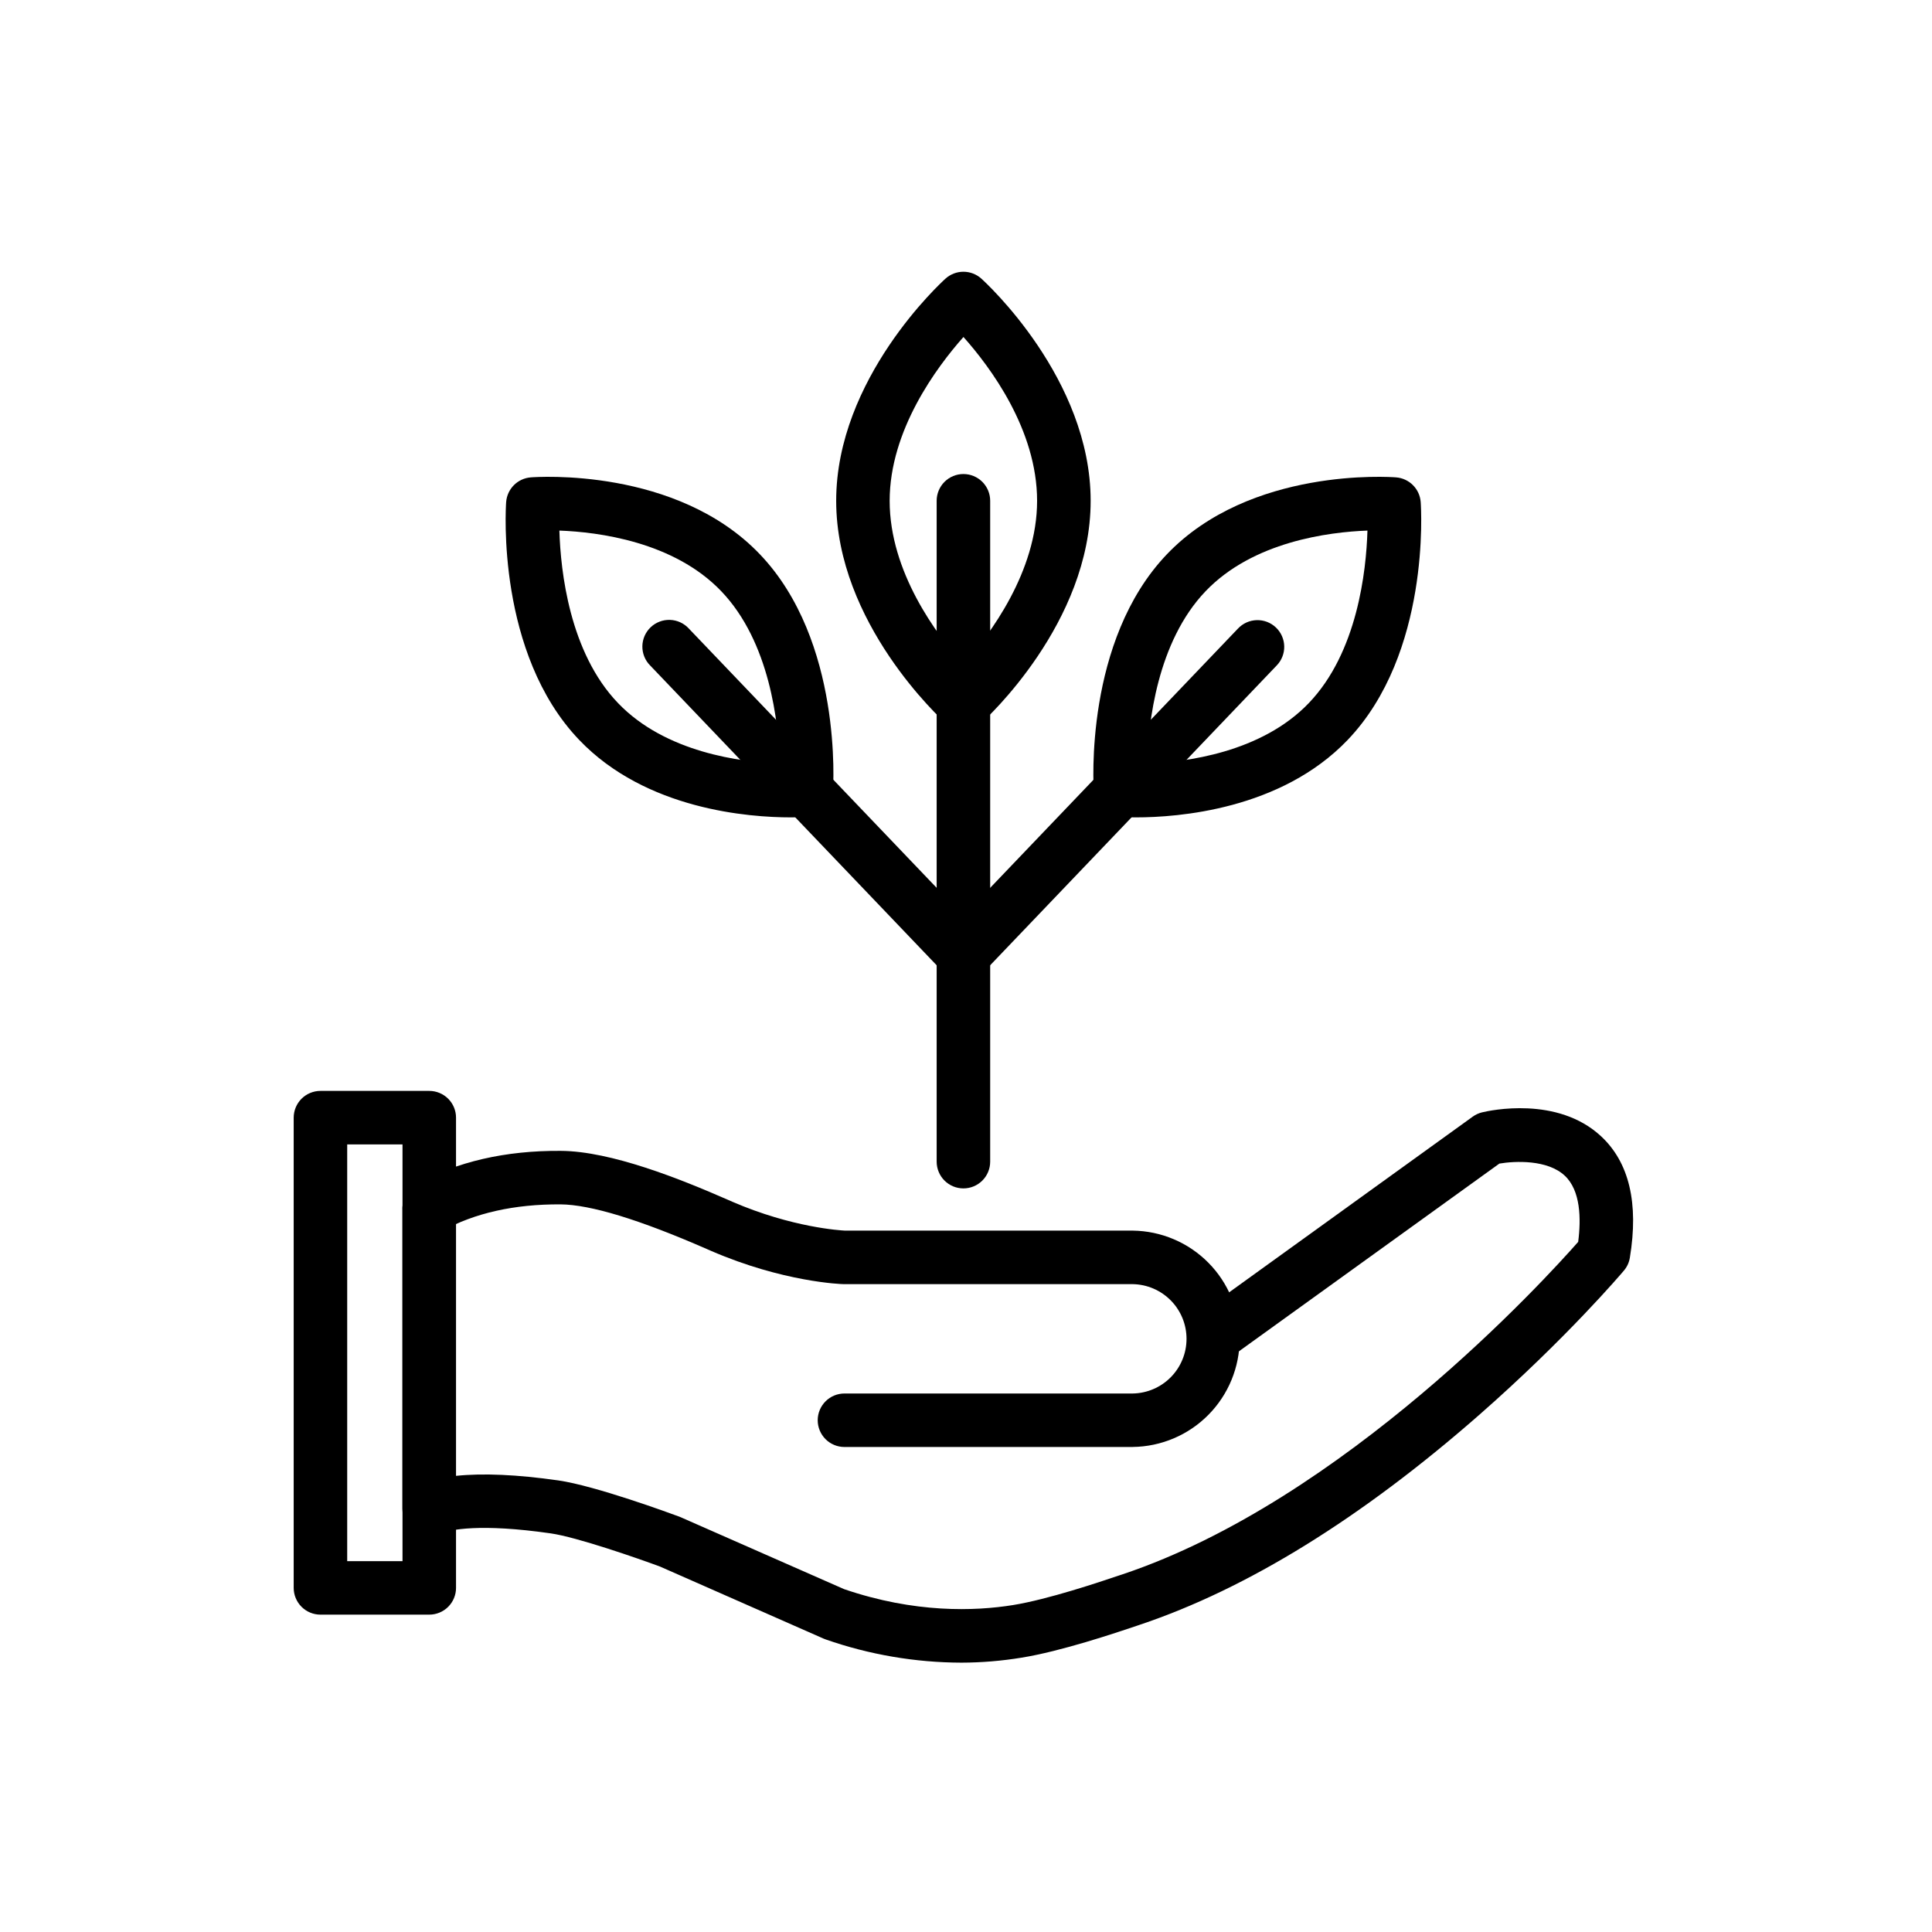 <svg xmlns="http://www.w3.org/2000/svg" xmlns:xlink="http://www.w3.org/1999/xlink" width="1080" zoomAndPan="magnify" viewBox="0 0 810 810" height="1080" preserveAspectRatio="xMidYMid meet" version="1.0"><defs><clipPath id="ab40c3aabe"><path d="M 168 464 L 685 464 L 685 697.137 L 168 697.137 Z M 168 464 " clip-rule="nonzero"/></clipPath><clipPath id="93f546b0a3"><path d="M 123.109 457 L 192 457 L 192 677 L 123.109 677 Z M 123.109 457 " clip-rule="nonzero"/></clipPath></defs><g clip-path="url(#ab40c3aabe)"><path fill="#000000" d="M 403.098 697.074 C 393.395 697.047 383.766 696.215 374.203 694.578 C 364.641 692.945 355.281 690.523 346.121 687.324 C 345.828 687.227 345.547 687.113 345.262 686.988 L 276.676 656.773 C 267.348 653.324 241.848 644.438 230.84 642.867 C 201.477 638.66 188.836 641.199 183.914 643.062 C 183.488 643.223 183.059 643.359 182.617 643.469 C 182.18 643.574 181.734 643.656 181.285 643.711 C 180.832 643.766 180.383 643.793 179.93 643.793 C 179.477 643.793 179.023 643.766 178.574 643.711 C 178.125 643.656 177.68 643.574 177.238 643.465 C 176.801 643.359 176.367 643.223 175.945 643.062 C 175.52 642.902 175.109 642.715 174.707 642.504 C 174.309 642.293 173.922 642.059 173.547 641.801 C 173.176 641.543 172.82 641.266 172.48 640.965 C 172.141 640.664 171.824 640.344 171.523 640.004 C 171.223 639.664 170.945 639.309 170.688 638.934 C 170.43 638.562 170.199 638.172 169.988 637.773 C 169.777 637.371 169.594 636.957 169.434 636.535 C 169.273 636.109 169.141 635.68 169.031 635.238 C 168.926 634.797 168.844 634.352 168.789 633.902 C 168.738 633.453 168.711 633.004 168.711 632.551 L 168.711 506.914 C 168.711 506.18 168.785 505.449 168.93 504.727 C 169.07 504.004 169.285 503.305 169.566 502.621 C 169.848 501.941 170.195 501.297 170.602 500.684 C 171.012 500.07 171.477 499.504 172 498.984 C 172.52 498.465 173.086 498 173.699 497.59 C 174.309 497.18 174.957 496.836 175.637 496.555 C 176.316 496.273 177.02 496.059 177.742 495.914 C 178.465 495.773 179.195 495.699 179.93 495.699 C 180.668 495.699 181.398 495.773 182.121 495.914 C 182.84 496.059 183.543 496.273 184.223 496.555 C 184.902 496.836 185.551 497.18 186.164 497.59 C 186.777 498 187.344 498.465 187.863 498.984 C 188.383 499.504 188.848 500.07 189.258 500.684 C 189.668 501.297 190.012 501.941 190.297 502.621 C 190.578 503.305 190.789 504.004 190.934 504.727 C 191.078 505.449 191.148 506.18 191.148 506.914 L 191.148 618.762 C 202.457 617.578 216.789 618.215 234.004 620.664 C 249.531 622.871 281.23 634.539 284.793 635.859 C 284.996 635.934 285.207 636.02 285.402 636.109 L 353.879 666.25 C 383.562 676.41 408.742 675.5 424.691 672.934 C 439.418 670.559 461.117 663.242 469.293 660.48 L 470.695 660.02 C 563.406 628.953 647.609 536.617 661.66 520.66 C 662.922 510.887 662.676 499.133 656.051 492.926 C 648.793 486.125 635.266 486.727 628.621 487.836 L 517.84 567.688 C 517.242 568.117 516.605 568.484 515.938 568.789 C 515.266 569.098 514.57 569.332 513.852 569.5 C 513.137 569.668 512.41 569.766 511.672 569.789 C 510.938 569.816 510.203 569.77 509.477 569.652 C 508.75 569.531 508.039 569.344 507.352 569.086 C 506.66 568.828 506 568.504 505.375 568.117 C 504.75 567.727 504.164 567.285 503.625 566.781 C 503.086 566.277 502.602 565.727 502.172 565.129 C 501.742 564.531 501.375 563.898 501.066 563.227 C 500.762 562.559 500.523 561.863 500.355 561.148 C 500.188 560.43 500.09 559.703 500.062 558.969 C 500.035 558.23 500.082 557.5 500.199 556.773 C 500.316 556.043 500.508 555.336 500.766 554.645 C 501.02 553.957 501.344 553.297 501.73 552.672 C 502.117 552.043 502.562 551.461 503.066 550.922 C 503.566 550.383 504.117 549.898 504.715 549.465 L 617.453 468.16 C 618.645 467.301 619.961 466.699 621.391 466.352 C 624.566 465.59 652.941 459.344 671.266 476.398 C 683.035 487.34 687.098 504.434 683.324 527.305 C 682.988 529.332 682.156 531.133 680.828 532.707 C 679.859 533.855 656.672 561.184 620.117 593.238 C 570.75 636.516 522.852 666.129 477.785 681.219 L 476.438 681.676 C 467.785 684.59 444.793 692.344 428.242 694.992 C 419.914 696.355 411.535 697.051 403.098 697.074 Z M 403.098 697.074 " fill-opacity="1" fill-rule="nonzero"/></g><path fill="#000000" d="M 474.922 606.66 L 354.047 606.66 C 353.309 606.66 352.578 606.586 351.855 606.441 C 351.133 606.301 350.434 606.086 349.754 605.805 C 349.07 605.523 348.426 605.176 347.812 604.77 C 347.199 604.359 346.633 603.895 346.113 603.375 C 345.594 602.852 345.129 602.285 344.719 601.676 C 344.309 601.062 343.965 600.414 343.68 599.734 C 343.398 599.055 343.188 598.355 343.043 597.633 C 342.898 596.91 342.828 596.18 342.828 595.445 C 342.828 594.707 342.898 593.977 343.043 593.258 C 343.188 592.535 343.398 591.832 343.68 591.152 C 343.965 590.473 344.309 589.824 344.719 589.215 C 345.129 588.602 345.594 588.035 346.113 587.516 C 346.633 586.992 347.199 586.527 347.812 586.121 C 348.426 585.711 349.07 585.363 349.754 585.082 C 350.434 584.801 351.133 584.59 351.855 584.445 C 352.578 584.301 353.309 584.23 354.047 584.23 L 474.922 584.23 C 475.664 584.219 476.406 584.168 477.145 584.082 C 477.883 584 478.613 583.879 479.34 583.723 C 480.066 583.566 480.781 583.375 481.492 583.148 C 482.199 582.926 482.895 582.664 483.574 582.371 C 484.258 582.078 484.926 581.754 485.574 581.395 C 486.227 581.039 486.859 580.648 487.473 580.23 C 488.086 579.809 488.676 579.363 489.246 578.887 C 489.816 578.41 490.359 577.906 490.879 577.375 C 491.402 576.848 491.895 576.293 492.363 575.715 C 492.828 575.137 493.266 574.539 493.676 573.918 C 494.082 573.301 494.461 572.66 494.809 572.004 C 495.152 571.348 495.469 570.676 495.75 569.988 C 496.031 569.301 496.277 568.602 496.492 567.891 C 496.703 567.18 496.883 566.461 497.027 565.73 C 497.168 565.004 497.277 564.27 497.348 563.531 C 497.422 562.789 497.457 562.051 497.457 561.309 C 497.457 560.566 497.422 559.824 497.348 559.086 C 497.277 558.348 497.168 557.613 497.027 556.883 C 496.883 556.156 496.703 555.434 496.492 554.723 C 496.277 554.012 496.031 553.312 495.75 552.625 C 495.469 551.938 495.152 551.266 494.809 550.609 C 494.461 549.953 494.082 549.316 493.676 548.695 C 493.266 548.074 492.828 547.477 492.363 546.898 C 491.895 546.32 491.402 545.77 490.879 545.238 C 490.359 544.707 489.816 544.207 489.246 543.73 C 488.676 543.254 488.086 542.805 487.473 542.387 C 486.859 541.965 486.227 541.578 485.574 541.219 C 484.926 540.863 484.258 540.535 483.574 540.242 C 482.895 539.949 482.199 539.691 481.492 539.465 C 480.781 539.238 480.066 539.047 479.34 538.891 C 478.613 538.738 477.883 538.617 477.145 538.531 C 476.406 538.445 475.664 538.398 474.922 538.383 L 353.742 538.383 C 352.719 538.383 328.426 537.551 298.117 524.438 L 296.242 523.617 C 268.164 511.336 247.562 505.027 234.984 504.938 C 215.668 504.824 198.973 508.562 185.414 516.066 C 184.77 516.426 184.098 516.715 183.395 516.941 C 182.691 517.164 181.977 517.316 181.242 517.402 C 180.512 517.484 179.777 517.496 179.043 517.434 C 178.309 517.371 177.586 517.242 176.879 517.039 C 176.172 516.832 175.488 516.562 174.836 516.227 C 174.18 515.887 173.562 515.488 172.988 515.031 C 172.41 514.574 171.887 514.062 171.41 513.5 C 170.934 512.938 170.516 512.332 170.16 511.688 C 169.805 511.043 169.512 510.371 169.289 509.668 C 169.066 508.969 168.91 508.25 168.828 507.52 C 168.746 506.789 168.734 506.055 168.797 505.32 C 168.855 504.586 168.988 503.867 169.195 503.156 C 169.398 502.449 169.668 501.77 170.004 501.113 C 170.344 500.461 170.742 499.844 171.203 499.27 C 171.66 498.691 172.172 498.168 172.734 497.691 C 173.297 497.215 173.902 496.801 174.547 496.441 C 191.508 487.051 211.883 482.328 235.133 482.504 C 256.258 482.641 285.262 494.297 305.246 503.051 L 307.035 503.836 C 332.113 514.688 352.523 515.859 354.262 515.941 L 474.922 515.941 C 476.398 515.961 477.867 516.051 479.332 516.211 C 480.797 516.375 482.25 516.605 483.695 516.91 C 485.137 517.211 486.559 517.586 487.965 518.027 C 489.371 518.469 490.754 518.977 492.109 519.555 C 493.469 520.133 494.793 520.773 496.086 521.477 C 497.383 522.184 498.637 522.949 499.855 523.777 C 501.078 524.609 502.254 525.492 503.387 526.438 C 504.52 527.379 505.602 528.375 506.637 529.422 C 507.676 530.473 508.656 531.566 509.586 532.711 C 510.516 533.855 511.387 535.043 512.199 536.273 C 513.012 537.5 513.766 538.766 514.453 540.07 C 515.145 541.371 515.77 542.703 516.328 544.066 C 516.887 545.43 517.379 546.816 517.805 548.23 C 518.23 549.641 518.586 551.066 518.871 552.516 C 519.156 553.961 519.371 555.414 519.512 556.883 C 519.656 558.348 519.727 559.82 519.727 561.293 C 519.727 562.766 519.656 564.238 519.512 565.703 C 519.371 567.172 519.156 568.625 518.871 570.07 C 518.586 571.52 518.23 572.945 517.805 574.355 C 517.379 575.77 516.887 577.156 516.328 578.52 C 515.77 579.883 515.145 581.215 514.453 582.516 C 513.766 583.82 513.012 585.086 512.199 586.312 C 511.387 587.543 510.516 588.73 509.586 589.875 C 508.656 591.02 507.676 592.113 506.637 593.164 C 505.602 594.211 504.52 595.207 503.387 596.148 C 502.254 597.094 501.078 597.98 499.855 598.809 C 498.637 599.637 497.383 600.402 496.086 601.109 C 494.793 601.812 493.469 602.453 492.109 603.031 C 490.754 603.609 489.371 604.117 487.965 604.559 C 486.559 605 485.137 605.375 483.695 605.676 C 482.25 605.98 480.797 606.215 479.332 606.375 C 477.867 606.535 476.398 606.625 474.922 606.645 Z M 474.922 606.66 " fill-opacity="1" fill-rule="nonzero"/><g clip-path="url(#93f546b0a3)"><path fill="#000000" d="M 179.973 676.945 L 134.348 676.945 C 133.613 676.945 132.883 676.871 132.16 676.73 C 131.438 676.586 130.738 676.371 130.055 676.09 C 129.375 675.809 128.73 675.465 128.117 675.055 C 127.504 674.645 126.938 674.18 126.418 673.66 C 125.895 673.141 125.43 672.574 125.023 671.961 C 124.613 671.348 124.266 670.703 123.984 670.02 C 123.703 669.34 123.488 668.641 123.348 667.918 C 123.203 667.195 123.133 666.465 123.133 665.73 L 123.133 468.582 C 123.133 467.848 123.203 467.117 123.348 466.395 C 123.492 465.672 123.703 464.973 123.984 464.289 C 124.266 463.609 124.613 462.965 125.023 462.352 C 125.43 461.738 125.895 461.172 126.418 460.652 C 126.938 460.133 127.504 459.668 128.117 459.258 C 128.73 458.848 129.375 458.504 130.055 458.223 C 130.738 457.941 131.438 457.727 132.16 457.582 C 132.883 457.441 133.613 457.367 134.348 457.367 L 179.973 457.367 C 180.711 457.367 181.438 457.441 182.16 457.582 C 182.883 457.727 183.586 457.941 184.266 458.223 C 184.945 458.504 185.594 458.848 186.207 459.258 C 186.816 459.668 187.383 460.133 187.906 460.652 C 188.426 461.172 188.891 461.738 189.301 462.352 C 189.711 462.965 190.055 463.609 190.336 464.289 C 190.617 464.973 190.832 465.672 190.977 466.395 C 191.121 467.117 191.191 467.848 191.191 468.582 L 191.191 665.73 C 191.191 666.465 191.121 667.195 190.977 667.918 C 190.832 668.641 190.617 669.34 190.336 670.02 C 190.055 670.703 189.711 671.348 189.301 671.961 C 188.891 672.574 188.426 673.141 187.906 673.66 C 187.383 674.18 186.816 674.645 186.207 675.055 C 185.594 675.465 184.945 675.809 184.266 676.09 C 183.586 676.371 182.883 676.586 182.16 676.73 C 181.438 676.871 180.711 676.945 179.973 676.945 Z M 145.566 654.516 L 168.754 654.516 L 168.754 479.797 L 145.566 479.797 Z M 145.566 654.516 " fill-opacity="1" fill-rule="nonzero"/></g><path fill="#000000" d="M 403.918 306.008 C 402.531 306.012 401.188 305.762 399.891 305.266 C 398.598 304.77 397.434 304.059 396.402 303.129 C 394.535 301.441 350.574 261.215 350.574 209.973 C 350.574 158.73 394.535 118.508 396.402 116.816 C 396.914 116.355 397.461 115.945 398.047 115.586 C 398.633 115.227 399.25 114.922 399.891 114.676 C 400.535 114.43 401.195 114.242 401.871 114.117 C 402.547 113.992 403.23 113.93 403.918 113.93 C 404.605 113.93 405.289 113.992 405.965 114.117 C 406.641 114.242 407.301 114.43 407.945 114.676 C 408.586 114.922 409.203 115.227 409.789 115.586 C 410.375 115.945 410.922 116.355 411.434 116.816 C 413.301 118.508 457.262 158.723 457.262 209.973 C 457.262 261.223 413.301 301.441 411.434 303.129 C 410.402 304.059 409.238 304.77 407.945 305.266 C 406.648 305.762 405.305 306.012 403.918 306.008 Z M 403.918 141.301 C 392.734 153.914 372.992 180.352 372.992 209.988 C 372.992 239.77 392.691 266.129 403.875 278.676 C 415.059 266.059 434.805 239.613 434.805 209.988 C 434.824 180.184 415.137 153.832 403.918 141.266 Z M 403.918 141.301 " fill-opacity="1" fill-rule="nonzero"/><path fill="#000000" d="M 331.477 342.688 C 314.164 342.688 270.848 339.539 242.824 310.207 C 208.129 273.91 212.023 213.094 212.203 210.52 C 212.25 209.855 212.359 209.199 212.523 208.555 C 212.688 207.91 212.906 207.281 213.184 206.676 C 213.457 206.07 213.785 205.492 214.164 204.945 C 214.543 204.398 214.969 203.887 215.438 203.414 C 215.906 202.941 216.414 202.516 216.961 202.133 C 217.508 201.75 218.082 201.422 218.688 201.141 C 219.293 200.859 219.918 200.637 220.562 200.469 C 221.207 200.301 221.859 200.191 222.523 200.141 C 225.008 199.941 283.688 195.836 318.582 232.379 C 353.273 268.68 349.383 329.496 349.199 332.07 C 349.152 332.734 349.047 333.391 348.883 334.035 C 348.719 334.68 348.5 335.309 348.223 335.914 C 347.949 336.52 347.621 337.098 347.242 337.648 C 346.863 338.195 346.441 338.707 345.969 339.18 C 345.5 339.652 344.992 340.078 344.445 340.461 C 343.898 340.844 343.324 341.176 342.719 341.453 C 342.113 341.734 341.488 341.957 340.844 342.125 C 340.199 342.293 339.543 342.406 338.879 342.457 C 338.426 342.5 335.738 342.688 331.477 342.688 Z M 338.047 331.277 Z M 234.523 222.449 C 235.035 239.438 238.73 273.48 259.062 294.719 C 278.969 315.535 310.715 319.535 326.938 320.141 C 326.426 303.148 322.734 269.109 302.398 247.879 C 282.492 227.055 250.746 223.051 234.523 222.449 Z M 234.523 222.449 " fill-opacity="1" fill-rule="nonzero"/><path fill="#000000" d="M 403.918 411.418 C 402.332 411.418 400.816 411.098 399.367 410.457 C 397.918 409.812 396.66 408.906 395.594 407.73 L 272.609 279.039 C 272.078 278.512 271.605 277.938 271.191 277.312 C 270.777 276.691 270.43 276.035 270.145 275.34 C 269.863 274.648 269.652 273.938 269.512 273.203 C 269.371 272.469 269.305 271.727 269.312 270.98 C 269.32 270.23 269.402 269.492 269.559 268.762 C 269.715 268.027 269.941 267.32 270.238 266.633 C 270.535 265.949 270.898 265.301 271.328 264.688 C 271.754 264.074 272.238 263.508 272.781 262.992 C 273.32 262.473 273.906 262.016 274.539 261.617 C 275.172 261.219 275.84 260.887 276.539 260.621 C 277.234 260.352 277.953 260.16 278.691 260.035 C 279.43 259.914 280.172 259.867 280.922 259.891 C 281.668 259.918 282.406 260.016 283.133 260.191 C 283.859 260.363 284.562 260.609 285.242 260.922 C 285.922 261.238 286.562 261.613 287.164 262.059 C 287.77 262.5 288.32 262.996 288.824 263.551 L 412.023 392.449 C 412.781 393.246 413.41 394.129 413.91 395.109 C 414.41 396.086 414.758 397.117 414.953 398.199 C 415.152 399.277 415.188 400.363 415.066 401.457 C 414.941 402.547 414.664 403.598 414.234 404.609 C 413.801 405.617 413.234 406.547 412.531 407.387 C 411.824 408.23 411.016 408.957 410.098 409.562 C 409.18 410.168 408.195 410.629 407.145 410.941 C 406.094 411.258 405.016 411.418 403.918 411.418 Z M 403.918 411.418 " fill-opacity="1" fill-rule="nonzero"/><path fill="#000000" d="M 476.359 342.688 C 472.098 342.688 469.41 342.5 468.922 342.457 C 468.258 342.402 467.602 342.293 466.957 342.125 C 466.312 341.957 465.688 341.73 465.082 341.453 C 464.48 341.172 463.902 340.84 463.359 340.457 C 462.812 340.078 462.305 339.648 461.836 339.176 C 461.367 338.703 460.941 338.191 460.562 337.645 C 460.184 337.098 459.859 336.52 459.582 335.914 C 459.309 335.305 459.086 334.68 458.922 334.035 C 458.762 333.387 458.652 332.734 458.605 332.07 C 458.426 329.496 454.535 268.68 489.227 232.379 C 524.156 195.828 582.836 199.938 585.316 200.141 C 585.984 200.191 586.637 200.301 587.281 200.469 C 587.926 200.637 588.551 200.863 589.156 201.141 C 589.762 201.422 590.34 201.754 590.883 202.133 C 591.43 202.516 591.938 202.945 592.406 203.418 C 592.879 203.891 593.301 204.402 593.68 204.949 C 594.059 205.496 594.387 206.074 594.664 206.684 C 594.938 207.289 595.156 207.914 595.32 208.562 C 595.484 209.207 595.59 209.863 595.637 210.527 C 595.82 213.098 599.711 273.914 565.02 310.215 C 536.988 339.535 493.664 342.688 476.359 342.688 Z M 573.312 222.449 C 557.098 223.051 525.344 227.047 505.438 247.879 C 485.145 269.109 481.43 303.145 480.898 320.141 C 497.113 319.535 528.867 315.543 548.773 294.719 C 569.086 273.48 572.801 239.445 573.312 222.449 Z M 573.312 222.449 " fill-opacity="1" fill-rule="nonzero"/><path fill="#000000" d="M 403.918 411.418 C 403.18 411.418 402.453 411.344 401.73 411.203 C 401.008 411.059 400.305 410.844 399.625 410.562 C 398.945 410.281 398.297 409.938 397.684 409.527 C 397.074 409.117 396.508 408.652 395.984 408.133 C 395.465 407.613 395 407.047 394.59 406.434 C 394.18 405.82 393.836 405.176 393.555 404.496 C 393.273 403.812 393.059 403.113 392.914 402.391 C 392.773 401.668 392.699 400.938 392.699 400.203 C 392.699 398.762 392.969 397.371 393.504 396.031 C 394.043 394.691 394.809 393.5 395.805 392.457 L 461.453 323.77 C 461.523 323.688 461.602 323.609 461.68 323.523 L 519.004 263.551 C 519.512 263.008 520.066 262.52 520.668 262.09 C 521.27 261.656 521.91 261.289 522.586 260.98 C 523.262 260.676 523.961 260.441 524.684 260.273 C 525.41 260.109 526.141 260.016 526.883 259.992 C 527.625 259.973 528.359 260.023 529.09 260.148 C 529.824 260.273 530.535 260.469 531.227 260.734 C 531.918 261 532.578 261.332 533.207 261.73 C 533.832 262.125 534.414 262.582 534.953 263.094 C 535.488 263.605 535.969 264.164 536.395 264.773 C 536.82 265.379 537.18 266.023 537.48 266.703 C 537.777 267.383 538.004 268.086 538.164 268.809 C 538.32 269.535 538.406 270.266 538.418 271.008 C 538.434 271.75 538.371 272.484 538.238 273.215 C 538.105 273.945 537.902 274.652 537.629 275.344 C 537.355 276.031 537.016 276.688 536.613 277.309 C 536.207 277.934 535.746 278.508 535.227 279.039 L 478.129 338.785 L 477.902 339.027 L 412.141 407.82 C 411.082 408.969 409.84 409.855 408.406 410.48 C 406.977 411.105 405.48 411.418 403.918 411.418 Z M 403.918 411.418 " fill-opacity="1" fill-rule="nonzero"/><path fill="#000000" d="M 403.918 498.242 C 403.18 498.242 402.453 498.172 401.73 498.027 C 401.008 497.887 400.305 497.672 399.625 497.391 C 398.945 497.109 398.297 496.762 397.684 496.355 C 397.074 495.945 396.508 495.48 395.984 494.961 C 395.465 494.438 395 493.871 394.59 493.262 C 394.18 492.648 393.836 492 393.555 491.32 C 393.273 490.641 393.059 489.941 392.914 489.219 C 392.773 488.496 392.699 487.766 392.699 487.031 L 392.699 209.953 C 392.699 209.215 392.773 208.484 392.914 207.766 C 393.059 207.043 393.273 206.34 393.555 205.66 C 393.836 204.98 394.18 204.332 394.59 203.723 C 395 203.109 395.465 202.543 395.984 202.023 C 396.508 201.5 397.074 201.035 397.684 200.629 C 398.297 200.219 398.945 199.871 399.625 199.59 C 400.305 199.309 401.008 199.098 401.73 198.953 C 402.453 198.809 403.18 198.738 403.918 198.738 C 404.656 198.738 405.383 198.809 406.105 198.953 C 406.828 199.098 407.531 199.309 408.211 199.59 C 408.891 199.871 409.539 200.219 410.152 200.629 C 410.762 201.035 411.328 201.5 411.852 202.023 C 412.371 202.543 412.836 203.109 413.246 203.723 C 413.656 204.332 414 204.98 414.281 205.66 C 414.562 206.34 414.777 207.043 414.922 207.766 C 415.062 208.484 415.137 209.215 415.137 209.953 L 415.137 487.031 C 415.137 487.766 415.062 488.496 414.922 489.219 C 414.777 489.941 414.562 490.641 414.281 491.32 C 414 492 413.656 492.648 413.246 493.262 C 412.836 493.871 412.371 494.438 411.852 494.961 C 411.328 495.48 410.762 495.945 410.152 496.355 C 409.539 496.762 408.891 497.109 408.211 497.391 C 407.531 497.672 406.828 497.887 406.105 498.027 C 405.383 498.172 404.656 498.242 403.918 498.242 Z M 403.918 498.242 " fill-opacity="1" fill-rule="nonzero"/></svg>